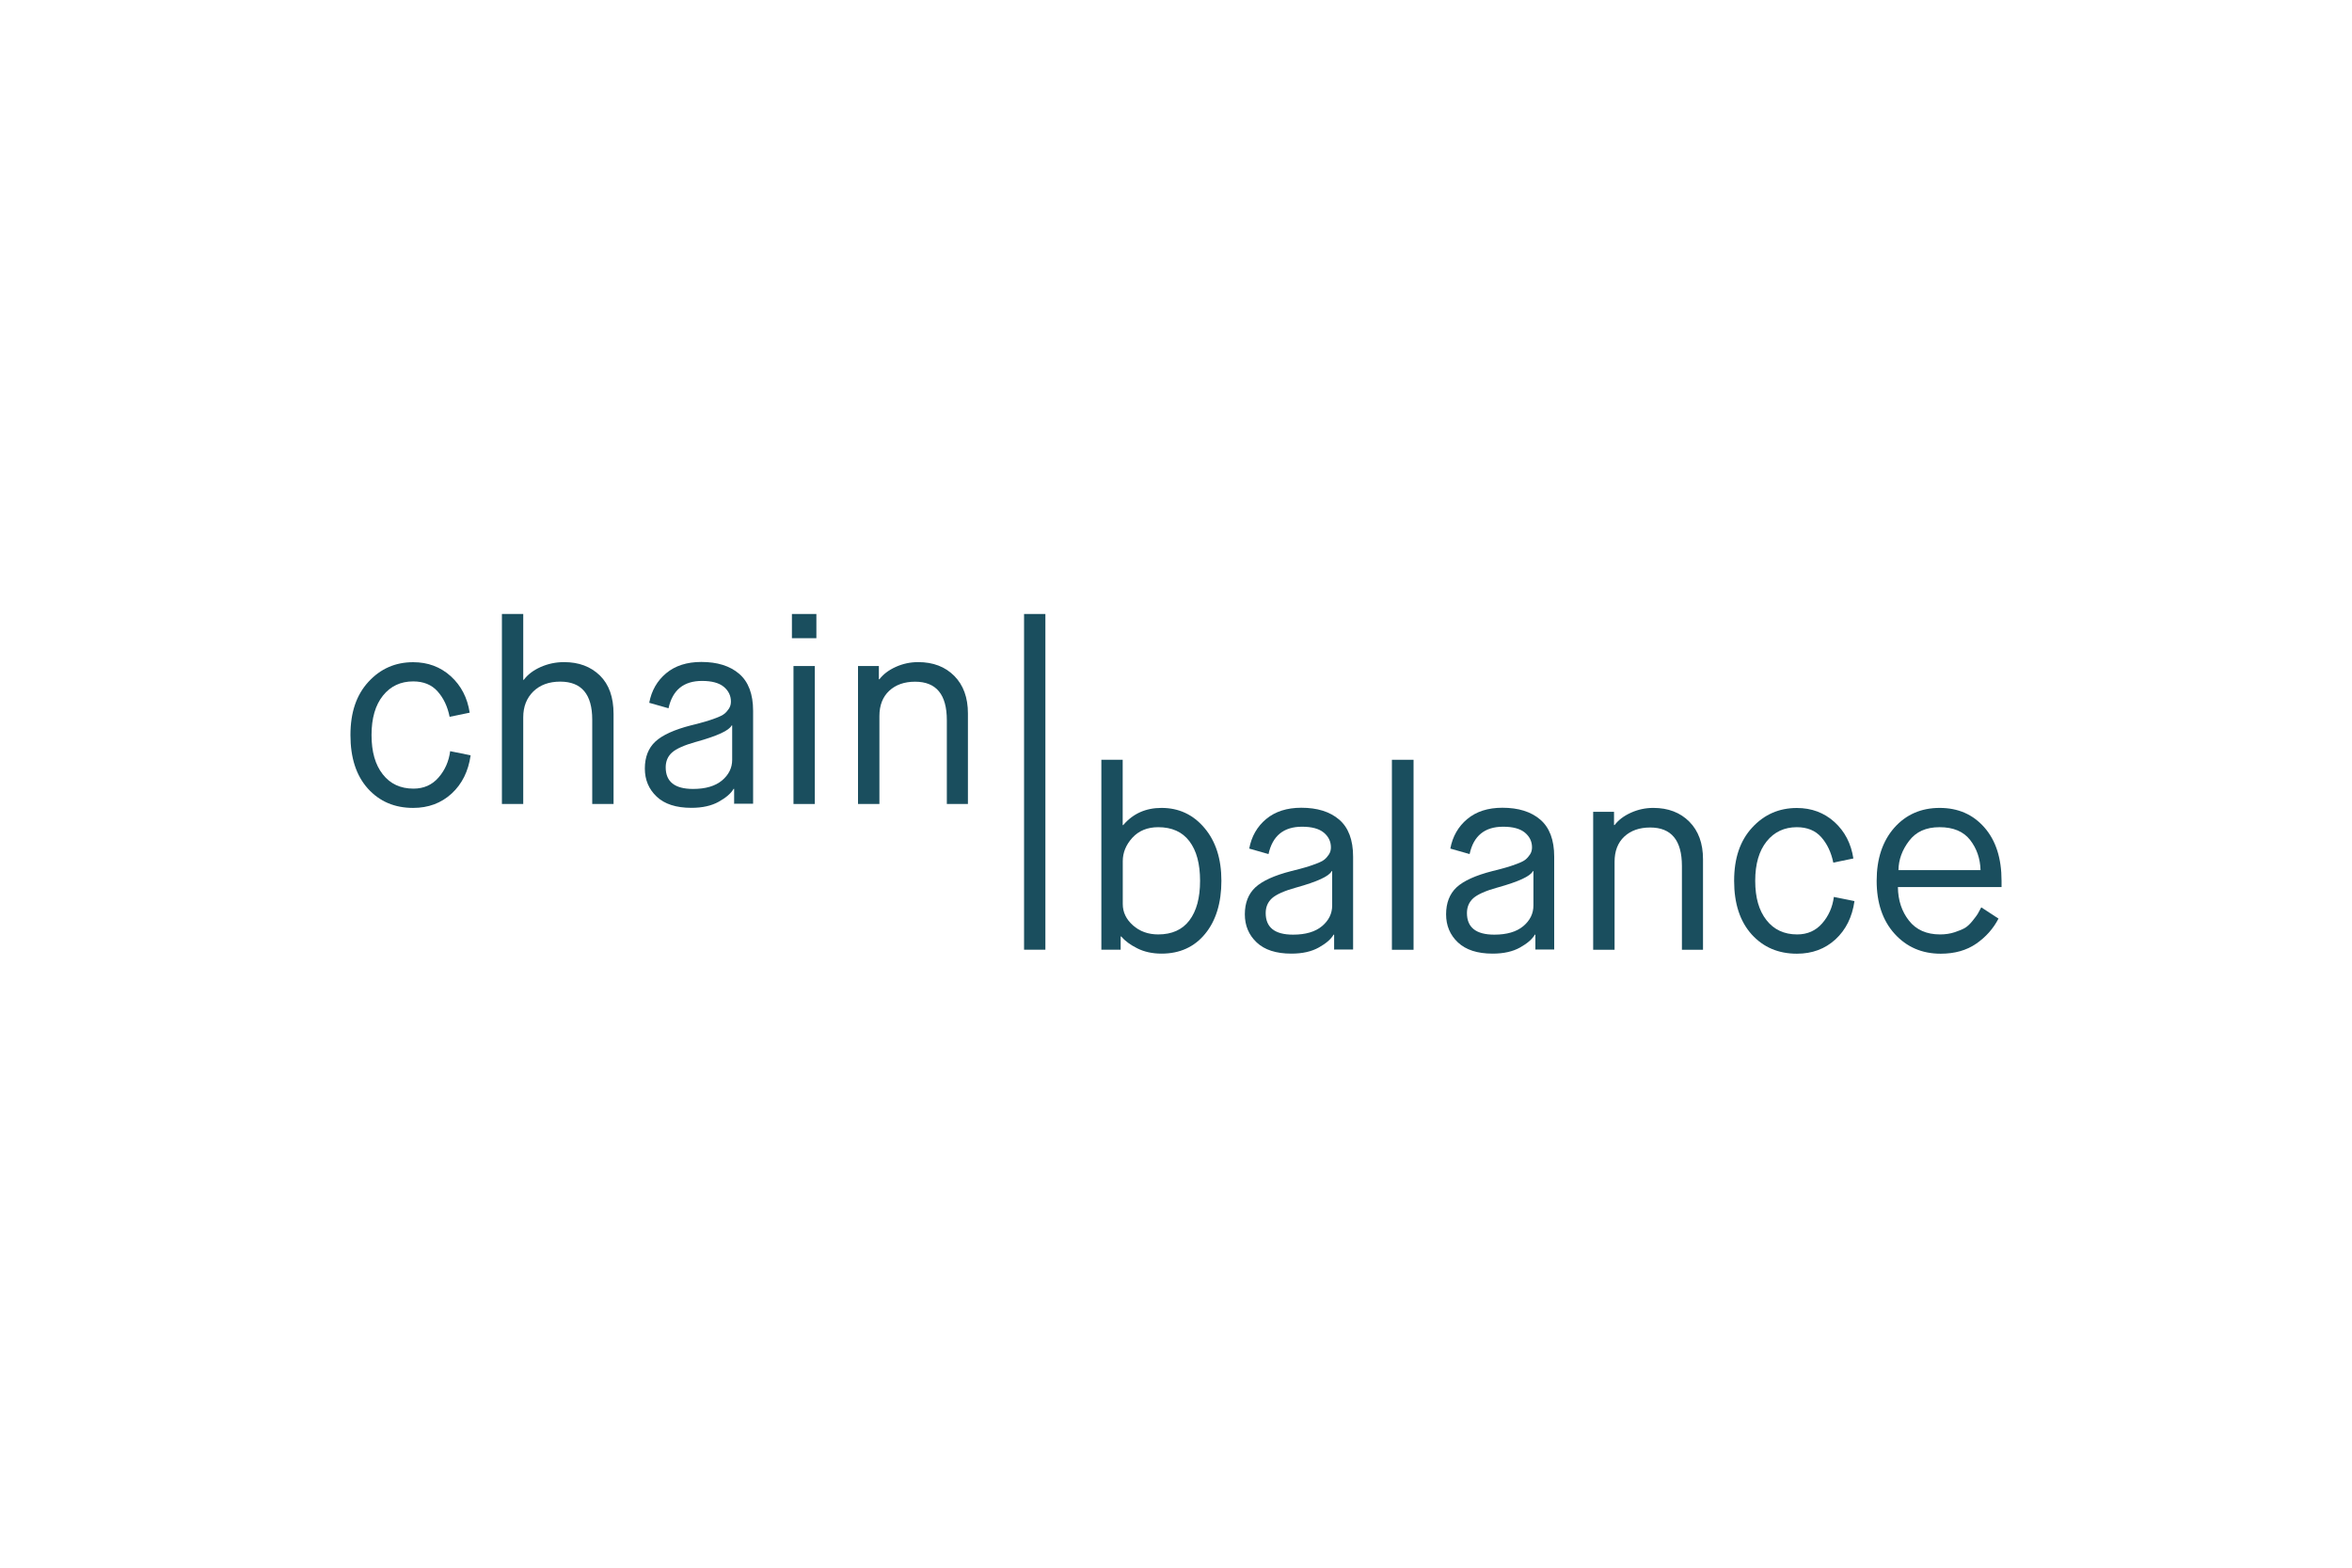 <?xml version="1.0" encoding="UTF-8"?>
<svg xmlns="http://www.w3.org/2000/svg" id="logos" viewBox="0 0 300 200">
  <defs>
    <style>
      .cls-1 {
        fill: #1a4e5e;
        stroke-width: 0px;
      }
    </style>
  </defs>
  <rect class="cls-1" x="130.62" y="78.33" width="2.72" height="42.83"></rect>
  <g>
    <path class="cls-1" d="M57.41,95.83l2.62.53c-.29,2.04-1.1,3.66-2.42,4.88-1.33,1.22-2.97,1.83-4.91,1.83-2.37,0-4.29-.82-5.78-2.47-1.48-1.65-2.22-3.92-2.22-6.82s.76-5.12,2.29-6.79c1.53-1.67,3.43-2.51,5.71-2.51,1.88,0,3.48.6,4.8,1.79,1.32,1.2,2.12,2.75,2.41,4.65l-2.56.53c-.26-1.31-.77-2.39-1.53-3.24-.75-.85-1.79-1.28-3.12-1.28-1.59,0-2.88.6-3.85,1.81-.97,1.21-1.46,2.88-1.46,5.03s.48,3.8,1.43,5.01c.95,1.22,2.26,1.83,3.92,1.83,1.31,0,2.37-.47,3.19-1.41.82-.94,1.32-2.06,1.49-3.37Z"></path>
    <path class="cls-1" d="M64.02,102.57v-24.24h2.72v8.4h.07c.49-.66,1.2-1.21,2.14-1.63.94-.42,1.94-.63,3-.63,1.88,0,3.4.57,4.57,1.71,1.16,1.14,1.74,2.77,1.74,4.9v11.49h-2.72v-10.76c0-3.23-1.36-4.85-4.08-4.85-1.44,0-2.58.42-3.44,1.26-.85.84-1.28,1.94-1.28,3.29v11.06h-2.72Z"></path>
    <path class="cls-1" d="M93.64,102.57v-1.93h-.07c-.33.58-.96,1.12-1.89,1.64-.93.52-2.09.78-3.49.78-1.95,0-3.43-.48-4.43-1.43-1.01-.95-1.51-2.15-1.51-3.59s.45-2.61,1.35-3.44c.9-.83,2.42-1.52,4.57-2.07.8-.2,1.39-.35,1.78-.47.39-.11.84-.26,1.35-.45.51-.19.87-.37,1.1-.55.22-.18.41-.4.58-.66.17-.27.25-.56.25-.9,0-.75-.31-1.38-.91-1.88-.61-.5-1.53-.75-2.77-.75-2.35,0-3.77,1.16-4.28,3.49l-2.46-.7c.29-1.55,1.01-2.81,2.16-3.77,1.15-.96,2.65-1.44,4.48-1.44,2.04,0,3.65.5,4.83,1.51,1.18,1.01,1.78,2.59,1.78,4.73v11.85h-2.39ZM88.79,94.64c-1.51.42-2.53.88-3.07,1.36s-.81,1.12-.81,1.89c0,1.84,1.16,2.76,3.49,2.76,1.59,0,2.82-.36,3.69-1.08.86-.72,1.3-1.6,1.3-2.64v-4.38h-.07c-.31.64-1.82,1.34-4.52,2.09Z"></path>
    <path class="cls-1" d="M101.01,81.42v-3.09h3.12v3.09h-3.12ZM101.21,102.57v-17.6h2.72v17.6h-2.72Z"></path>
    <path class="cls-1" d="M109.44,102.57v-17.6h2.66v1.69h.07c.49-.64,1.18-1.17,2.09-1.58.91-.41,1.86-.61,2.86-.61,1.9,0,3.44.59,4.6,1.76,1.16,1.17,1.74,2.77,1.74,4.78v11.56h-2.69v-10.69c0-3.28-1.35-4.91-4.05-4.91-1.37,0-2.47.39-3.3,1.16-.83.78-1.25,1.85-1.25,3.22v11.22h-2.72Z"></path>
  </g>
  <path class="cls-1" d="M140.48,121.17v-24.24h2.72v8.33h.07c1.24-1.46,2.87-2.19,4.88-2.19,2.21,0,4.04.85,5.48,2.56,1.44,1.7,2.16,3.95,2.16,6.74s-.69,5.09-2.08,6.77c-1.38,1.68-3.24,2.52-5.56,2.52-1.17,0-2.21-.23-3.1-.68-.9-.45-1.58-.96-2.04-1.51h-.07v1.69h-2.46ZM143.21,109.88v5.45c0,1.04.43,1.95,1.3,2.72.86.77,1.94,1.16,3.22,1.16,1.75,0,3.08-.6,3.98-1.79.91-1.2,1.36-2.88,1.36-5.05s-.45-3.85-1.36-5.05c-.91-1.2-2.24-1.79-3.98-1.79-1.37,0-2.47.45-3.29,1.34-.82.9-1.23,1.9-1.23,3Z"></path>
  <path class="cls-1" d="M170.17,121.17v-1.93h-.07c-.33.58-.96,1.12-1.89,1.64-.93.52-2.09.78-3.49.78-1.95,0-3.43-.48-4.43-1.43-1.01-.95-1.51-2.15-1.51-3.59s.45-2.61,1.35-3.44c.9-.83,2.42-1.52,4.57-2.07.8-.2,1.39-.35,1.78-.47.39-.11.84-.26,1.35-.45.51-.19.87-.37,1.1-.55.22-.18.41-.4.58-.66.17-.27.25-.56.25-.9,0-.75-.31-1.38-.91-1.88-.61-.5-1.53-.75-2.77-.75-2.35,0-3.77,1.16-4.28,3.49l-2.46-.7c.29-1.55,1.01-2.81,2.16-3.77,1.15-.96,2.65-1.44,4.48-1.44,2.04,0,3.65.5,4.83,1.51,1.18,1.01,1.78,2.59,1.78,4.73v11.85h-2.39ZM165.32,113.23c-1.51.42-2.53.88-3.07,1.36-.54.49-.81,1.12-.81,1.89,0,1.84,1.16,2.76,3.49,2.76,1.59,0,2.82-.36,3.69-1.08.86-.72,1.3-1.6,1.3-2.64v-4.38h-.07c-.31.64-1.82,1.34-4.52,2.09Z"></path>
  <path class="cls-1" d="M177.54,121.17v-24.24h2.76v24.24h-2.76Z"></path>
  <path class="cls-1" d="M195.84,121.17v-1.93h-.07c-.33.58-.96,1.12-1.89,1.64-.93.52-2.09.78-3.49.78-1.95,0-3.42-.48-4.43-1.43-1.01-.95-1.51-2.15-1.51-3.59s.45-2.61,1.34-3.44c.9-.83,2.42-1.52,4.57-2.07.8-.2,1.39-.35,1.78-.47.39-.11.83-.26,1.34-.45.51-.19.88-.37,1.1-.55.22-.18.41-.4.58-.66s.25-.56.25-.9c0-.75-.31-1.38-.91-1.88-.61-.5-1.53-.75-2.77-.75-2.35,0-3.78,1.16-4.28,3.49l-2.46-.7c.29-1.55,1.01-2.81,2.16-3.77,1.15-.96,2.64-1.44,4.48-1.44,2.04,0,3.65.5,4.83,1.51,1.18,1.01,1.78,2.59,1.78,4.73v11.85h-2.39ZM190.99,113.23c-1.51.42-2.53.88-3.07,1.36-.54.49-.81,1.12-.81,1.89,0,1.84,1.16,2.76,3.49,2.76,1.59,0,2.82-.36,3.69-1.08.86-.72,1.3-1.6,1.3-2.64v-4.38h-.07c-.31.64-1.82,1.34-4.52,2.09Z"></path>
  <path class="cls-1" d="M203.21,121.17v-17.6h2.66v1.69h.07c.49-.64,1.18-1.17,2.09-1.58.91-.41,1.86-.61,2.85-.61,1.9,0,3.44.59,4.6,1.76,1.16,1.17,1.74,2.77,1.74,4.78v11.56h-2.69v-10.69c0-3.28-1.35-4.91-4.05-4.91-1.37,0-2.47.39-3.3,1.16-.83.78-1.24,1.85-1.24,3.22v11.22h-2.72Z"></path>
  <path class="cls-1" d="M233.92,114.43l2.62.53c-.29,2.04-1.1,3.66-2.42,4.88-1.33,1.22-2.97,1.83-4.92,1.83-2.37,0-4.29-.82-5.78-2.47-1.48-1.65-2.23-3.92-2.23-6.82s.76-5.12,2.29-6.79c1.53-1.67,3.43-2.51,5.71-2.51,1.88,0,3.48.6,4.8,1.79,1.32,1.2,2.12,2.75,2.41,4.65l-2.56.53c-.27-1.31-.78-2.39-1.53-3.24-.75-.85-1.79-1.28-3.12-1.28-1.59,0-2.88.6-3.85,1.81-.97,1.21-1.46,2.88-1.46,5.03s.48,3.8,1.43,5.01c.95,1.22,2.26,1.83,3.92,1.83,1.31,0,2.37-.47,3.19-1.41.82-.94,1.32-2.06,1.49-3.37Z"></path>
  <path class="cls-1" d="M252.72,115.76l2.19,1.43c-.66,1.28-1.61,2.35-2.84,3.2-1.23.85-2.74,1.28-4.53,1.28-2.39,0-4.35-.85-5.88-2.54-1.53-1.69-2.29-3.95-2.29-6.76s.75-5.06,2.24-6.76c1.49-1.69,3.43-2.54,5.79-2.54s4.25.83,5.71,2.49c1.46,1.66,2.19,3.93,2.19,6.81v.8h-13.22c.02,1.68.49,3.11,1.41,4.28.92,1.17,2.24,1.76,3.97,1.76.66,0,1.28-.09,1.86-.28.58-.19,1.02-.38,1.33-.56.31-.19.64-.5.98-.93.34-.43.55-.71.63-.85.08-.13.23-.41.45-.83ZM242.16,111.01h10.46c-.04-1.48-.49-2.77-1.33-3.85-.84-1.08-2.14-1.63-3.89-1.63s-3,.58-3.89,1.74c-.89,1.16-1.34,2.41-1.36,3.74Z"></path>
</svg>
